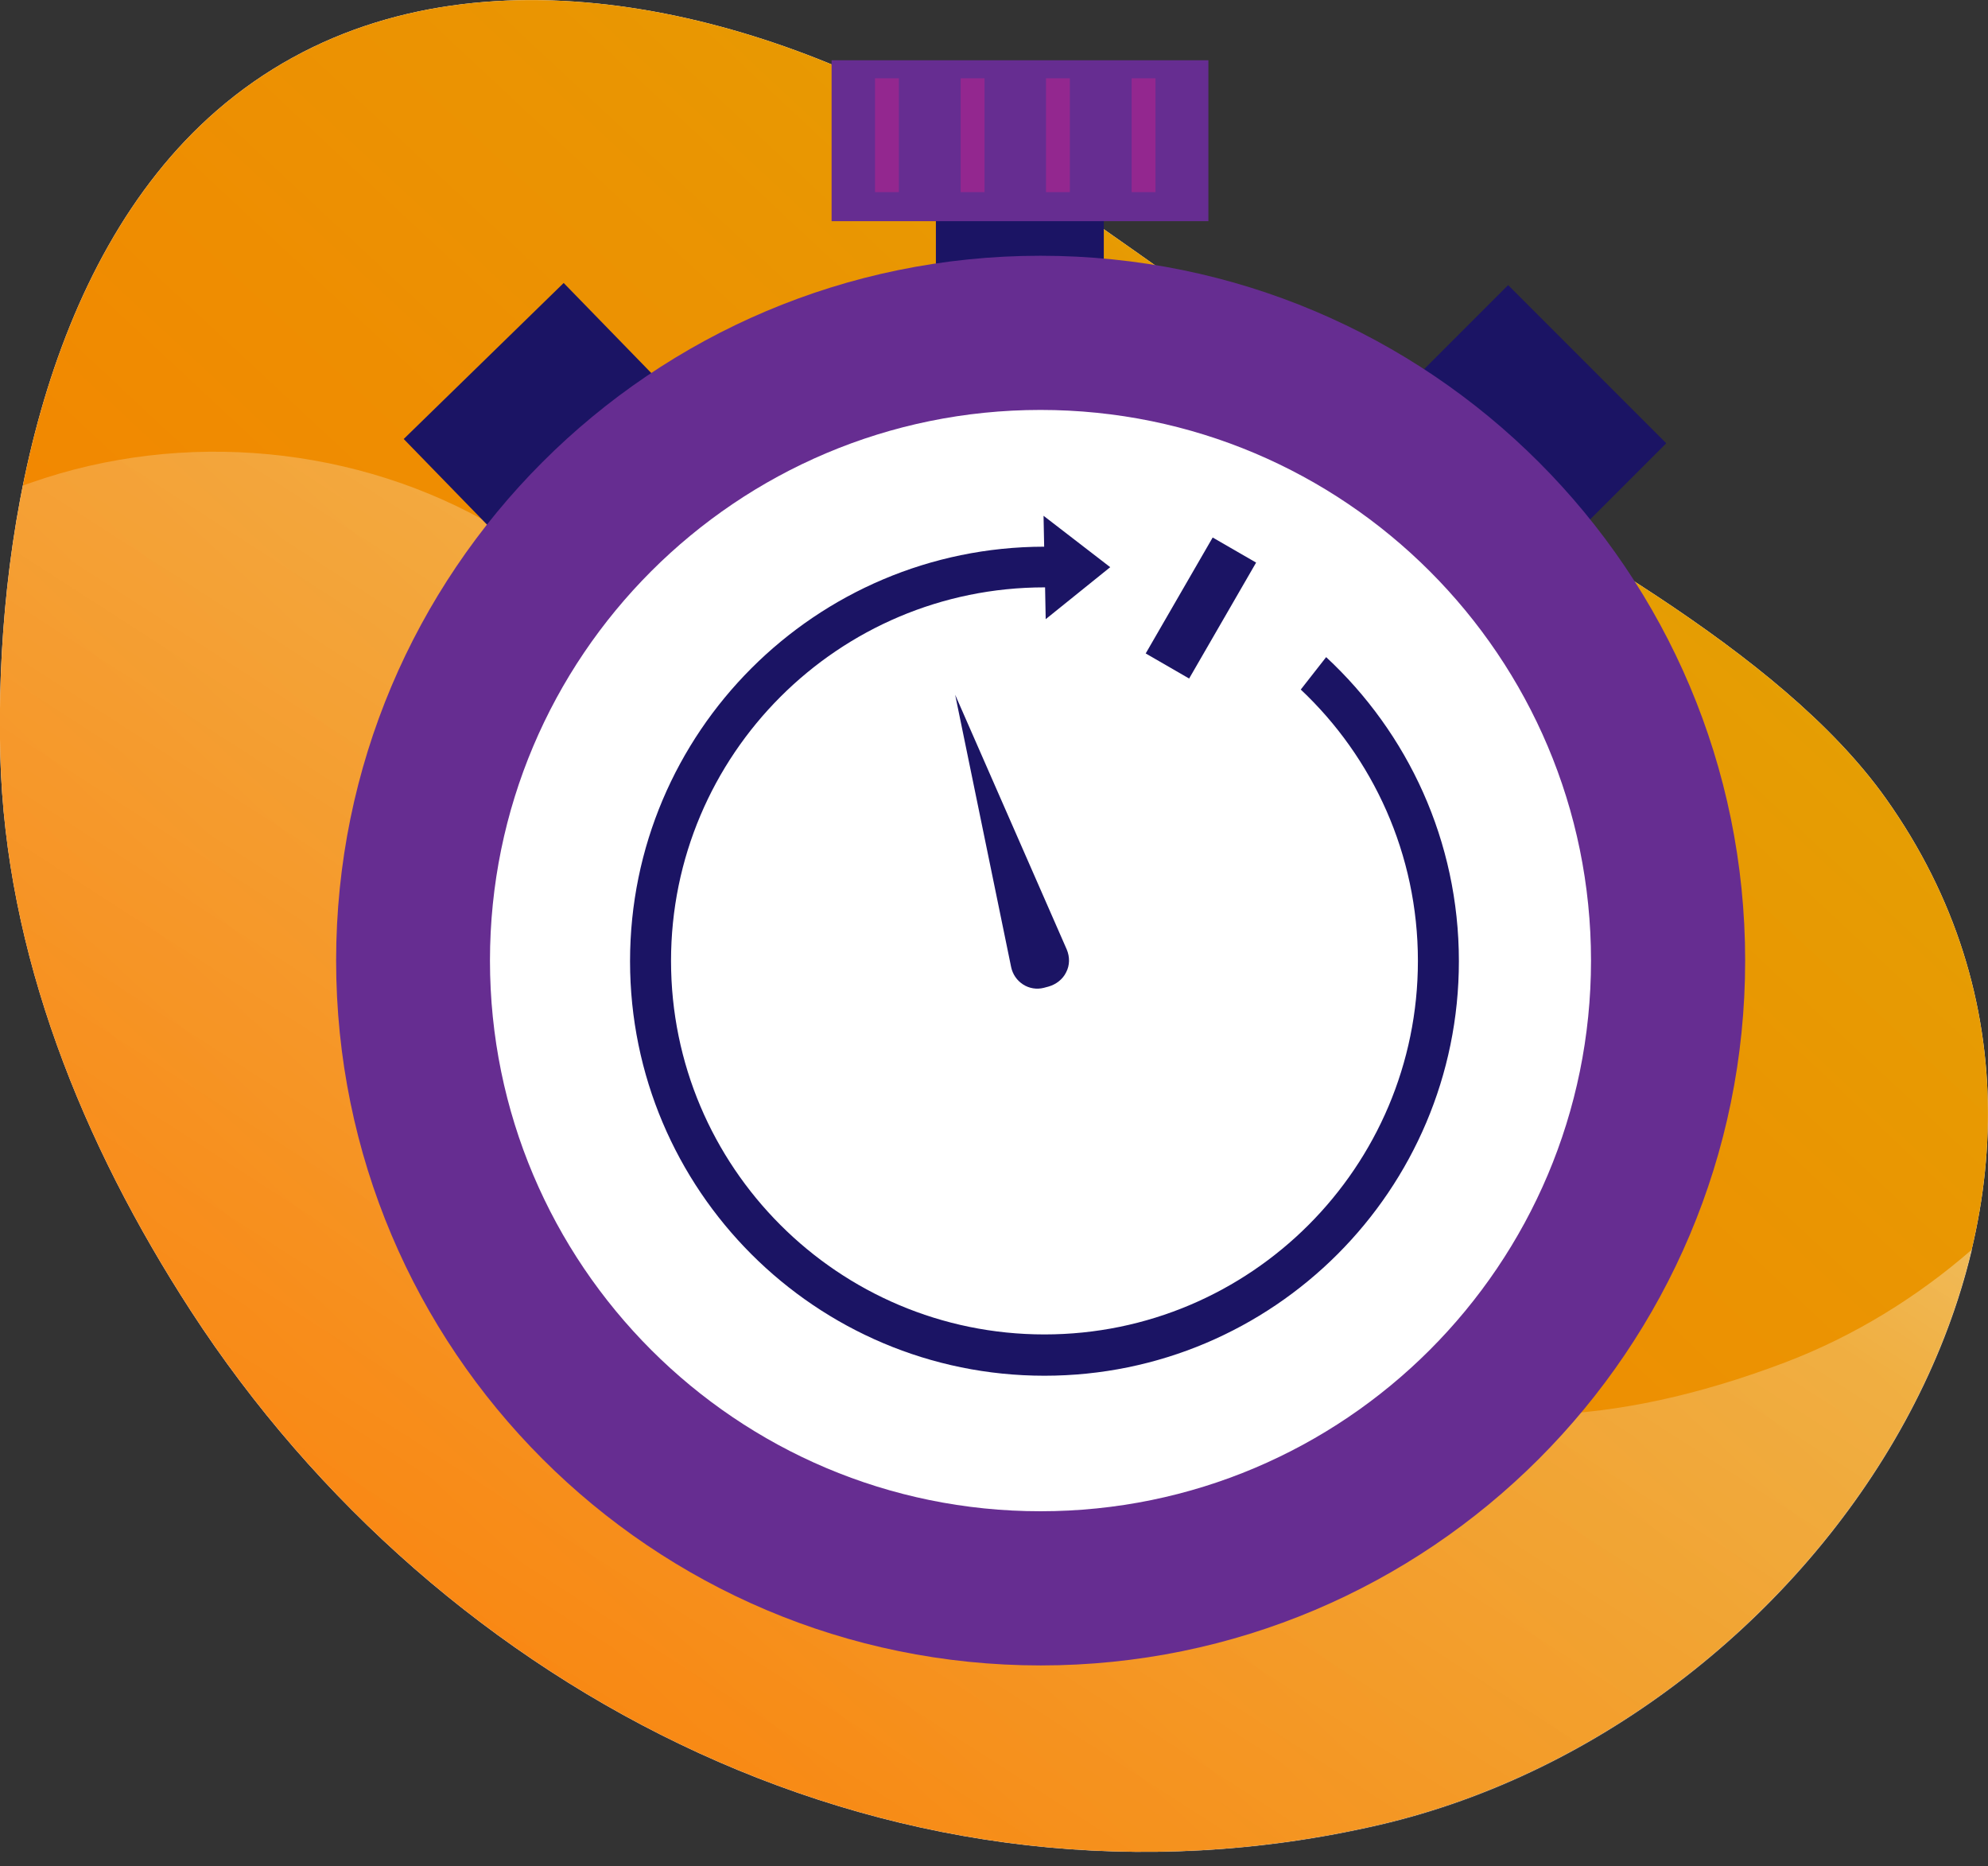 <?xml version="1.0" encoding="UTF-8"?>
<svg id="Layer_1" xmlns="http://www.w3.org/2000/svg" version="1.1" xmlns:xlink="http://www.w3.org/1999/xlink" viewBox="0 0 65 61">
  <rect x="0" y="0" width="65" height="61" fill="#333333" stroke="none"/>
  <!-- Generator: Adobe Illustrator 29.5.0, SVG Export Plug-In . SVG Version: 2.1.0 Build 137)  -->
  <title>People VoIP</title>
<defs>
    <style>
      .st0 {
        fill: url(#Gold_Dust);
      }

      .st0, .st1, .st2, .st3 {
        fill-rule: evenodd;
      }

      .st4 {
        fill: #93278f;
      }

      .st5, .st1 {
        fill: #fff;
      }

      .st6 {
        fill: #662d91;
      }

      .st7, .st2 {
        fill: #1b1464;
      }

      .st3 {
        fill: url(#linear-gradient);
      }
    </style>
    <linearGradient id="Gold_Dust" data-name="Gold Dust" x1="-8.81" y1="-10.17" x2="93.48" y2="99.41" gradientTransform="translate(0 62) scale(1 -1)" gradientUnits="userSpaceOnUse">
      <stop offset="0" stop-color="#ff7300"/>
      <stop offset=".18" stop-color="#f97c00"/>
      <stop offset=".47" stop-color="#ea9502"/>
      <stop offset=".55" stop-color="#e59e03"/>
      <stop offset=".87" stop-color="#e5c500"/>
      <stop offset=".99" stop-color="#bf6f00"/>
    </linearGradient>
    <linearGradient id="linear-gradient" x1="58.04" y1="71.94" x2="9.02" y2="-4.14" gradientTransform="translate(0 62) scale(1 -1)" gradientUnits="userSpaceOnUse">
      <stop offset="0" stop-color="#fff"/>
      <stop offset=".49" stop-color="#fff" stop-opacity=".25"/>
      <stop offset="1" stop-color="#fff" stop-opacity="0"/>
    </linearGradient>
  </defs>
  <path class="st1" d="M45.58,14.31S32.48,4.67,29.41,3.12C22.54-.34,13.4-1.87,7.08,3.62,1.37,8.58-.17,17.8.01,24.71c.17,6.46,2.68,12.67,6.23,18.14,8.14,12.53,23.22,20.42,38.85,16.8,14.52-3.36,25.78-20.59,16.57-33.55-3.49-4.91-11.07-8.77-16.09-11.8Z"/>
  <path class="st0" d="M45.58,14.31S32.48,4.67,29.41,3.12C22.54-.34,13.4-1.87,7.08,3.62,1.37,8.58-.17,17.8.01,24.71c.17,6.46,2.68,12.67,6.23,18.14,8.14,12.53,23.22,20.42,38.85,16.8,14.52-3.36,25.78-20.59,16.57-33.55-3.49-4.91-11.07-8.77-16.09-11.8Z"/>
  <path class="st3" d="M.75,15.87c.09-.03.17-.06.26-.09,4.98-1.75,10.69-1.22,15.24,1.47,15.08,8.91,19.02,36.06,42.13,27.28,2.23-.85,4.3-2.12,6.1-3.69-2.08,8.79-10.06,16.67-19.38,18.83-15.63,3.61-30.71-4.27-38.85-16.8C2.69,37.38.19,31.17.01,24.71c-.07-2.72.12-5.81.74-8.85Z"/>
  <path class="st7" d="M18.43,9.25l-5.23,5.1,2.88,2.96,5.23-5.1-2.88-2.96Z"/>
  <path class="st7" d="M54.48,14.49l-5.17-5.17-2.92,2.92,5.17,5.17,2.92-2.92Z"/>
  <path class="st7" d="M36.09,6.43h-5.49v3.7h5.49v-3.7Z"/>
  <path class="st6" d="M39.51,1.97h-12.32v5.26h12.32V1.97Z"/>
  <path class="st6" d="M34.02,54.44c12.72,0,23.04-10.31,23.04-23.04s-10.31-23.04-23.04-23.04S10.99,18.68,10.99,31.4s10.31,23.04,23.04,23.04Z"/>
  <path class="st5" d="M34.02,49.4c9.94,0,18-8.06,18-18s-8.06-18-18-18-18,8.06-18,18,8.06,18,18,18Z"/>
  <path class="st2" d="M34.14,17.86l-.02-1,2.18,1.68-2.11,1.7-.02-1.04h-.02c-6.74,0-12.21,5.47-12.21,12.21s5.47,12.21,12.21,12.21,12.21-5.47,12.21-12.21c0-3.49-1.47-6.65-3.83-8.87l.83-1.06c2.67,2.48,4.34,6.01,4.34,9.94,0,7.48-6.07,13.55-13.55,13.55s-13.55-6.07-13.55-13.55,6.07-13.54,13.54-13.55Z"/>
  <path class="st7" d="M41.07,18.39l-1.42-.82-2.19,3.79,1.42.82,2.19-3.79Z"/>
  <path class="st2" d="M34.13,32.29c-.23.06-.48.02-.68-.11-.2-.13-.34-.33-.39-.57-.5-2.42-1.83-8.9-1.83-8.9,0,0,2.61,5.96,3.65,8.33.1.24.1.51-.02.74-.11.23-.33.4-.58.47-.05.01-.1.03-.15.04Z"/>
  <path class="st4" d="M29.39,2.56h-.78v3.72h.78v-3.72Z"/>
  <path class="st4" d="M32.19,2.56h-.78v3.72h.78v-3.72Z"/>
  <path class="st4" d="M34.98,2.56h-.78v3.72h.78v-3.72Z"/>
  <path class="st4" d="M37.78,2.56h-.78v3.72h.78v-3.72Z"/>
</svg>